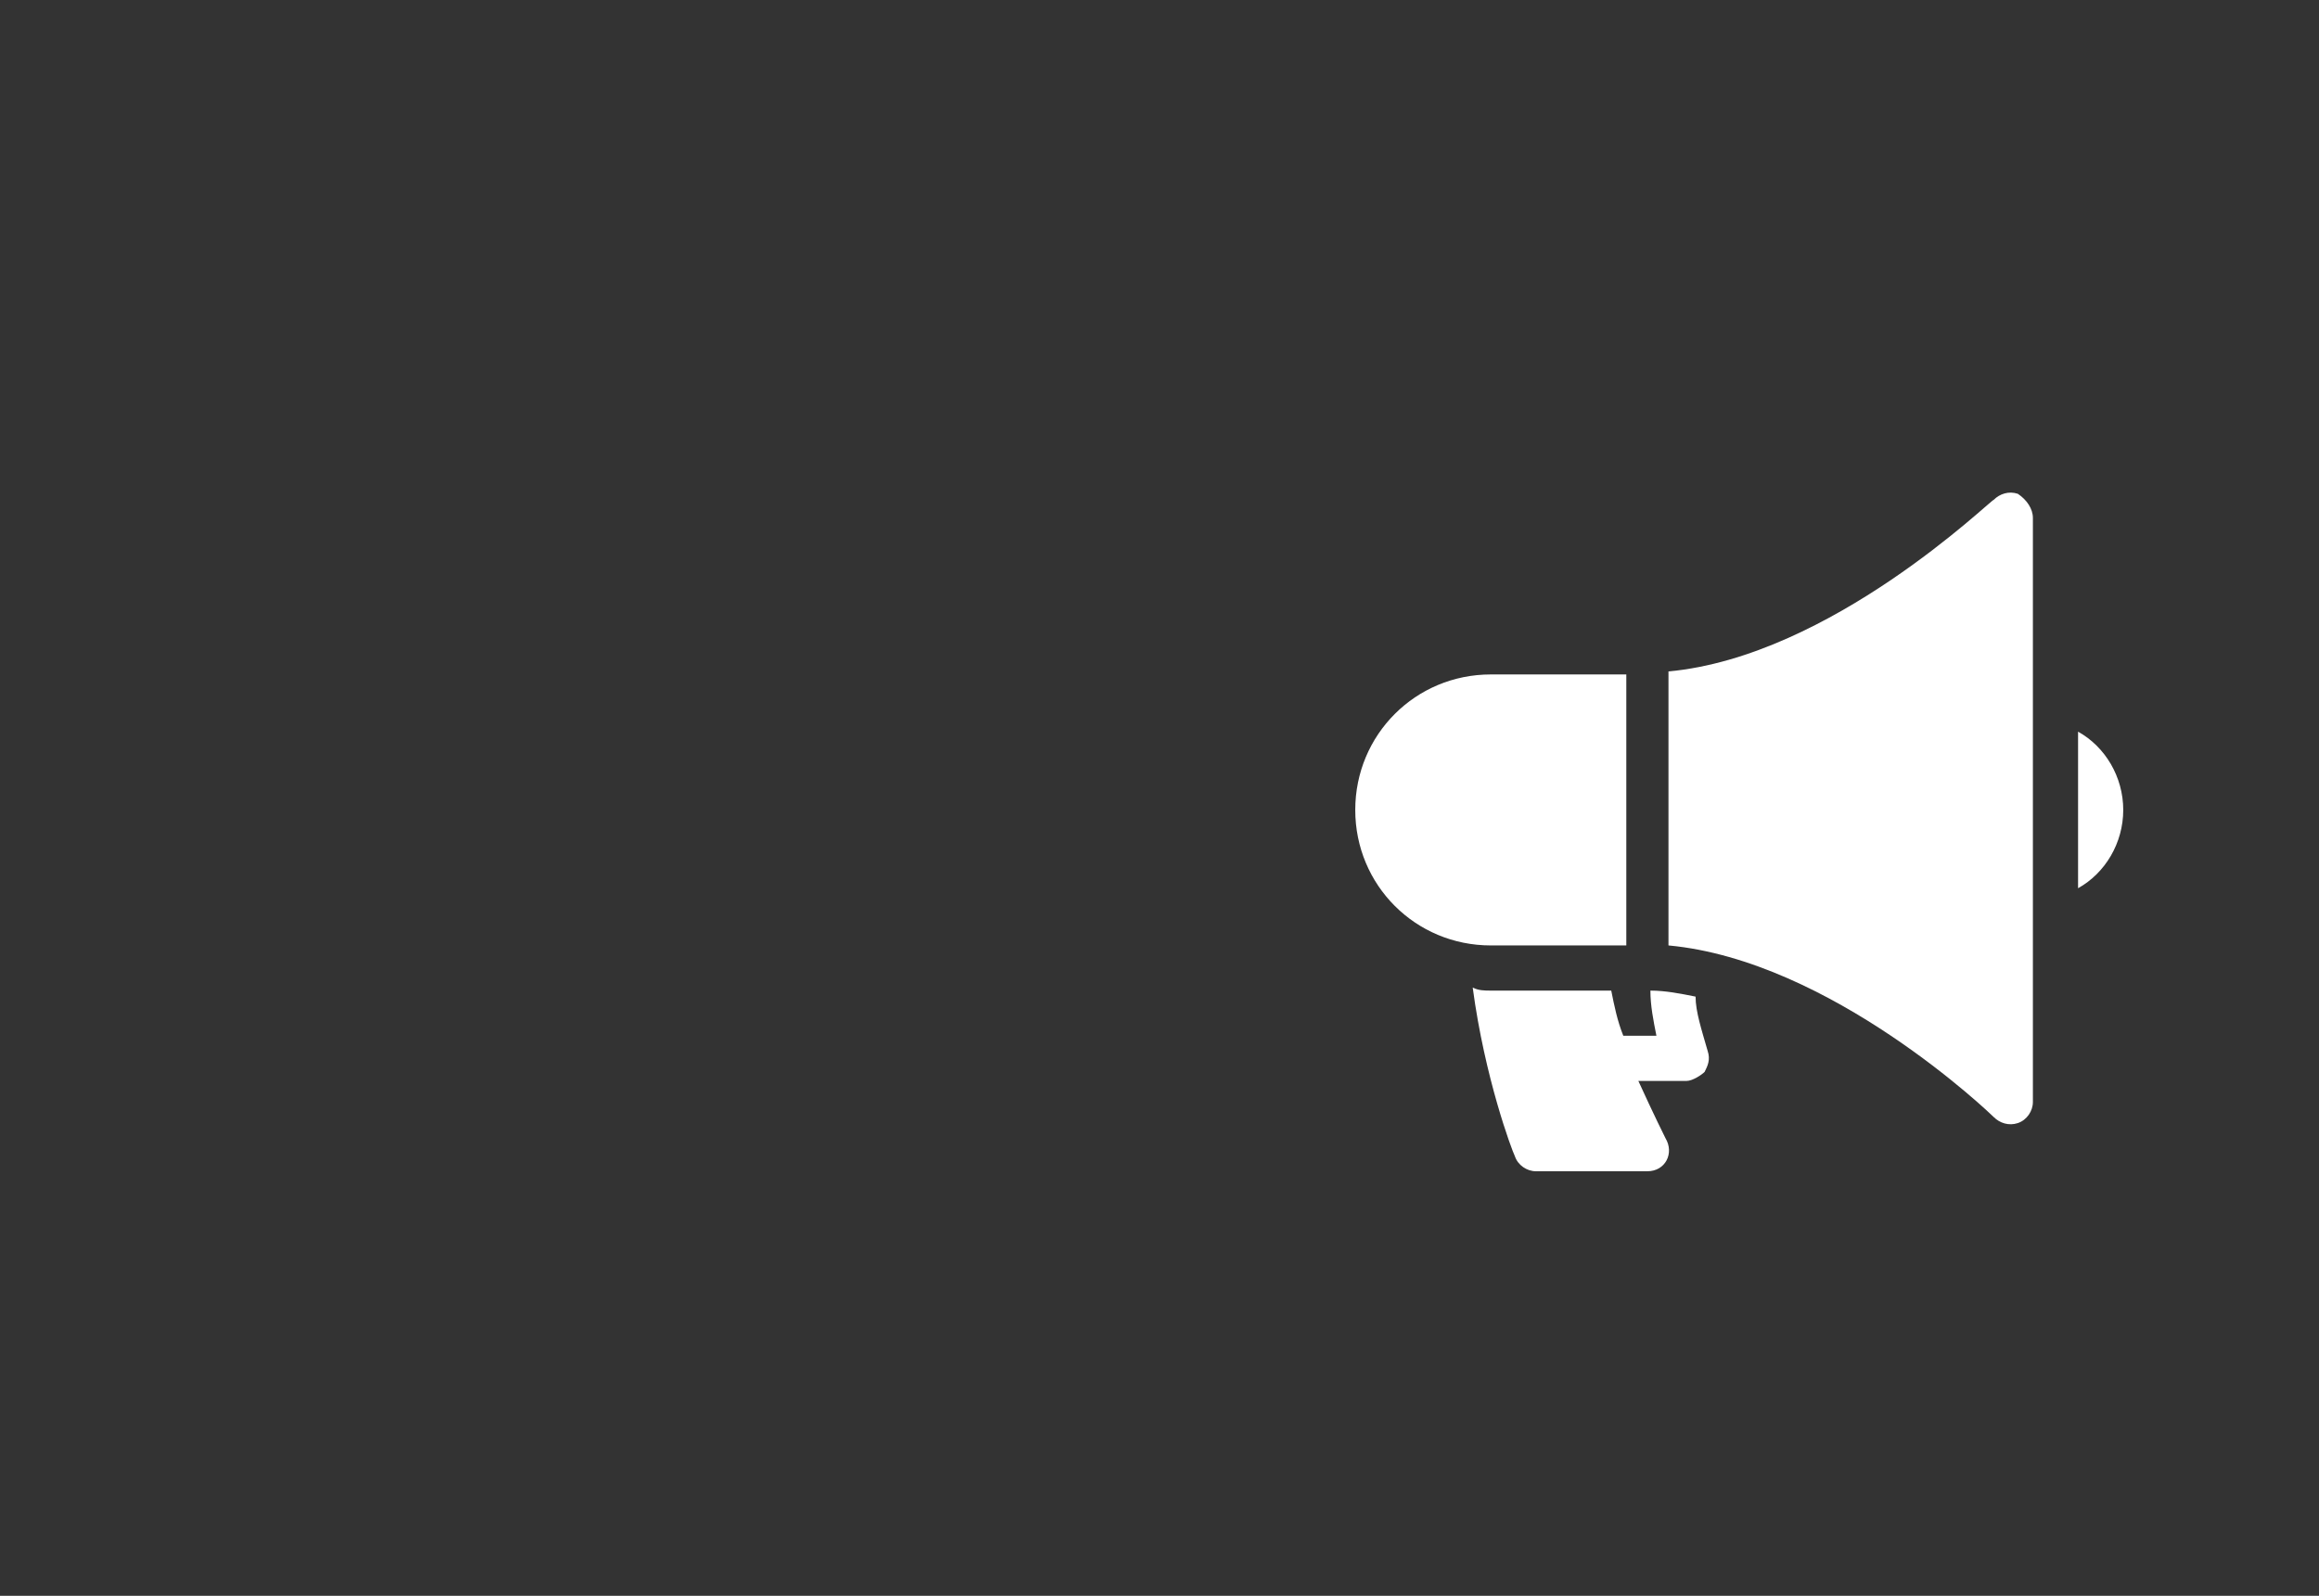 <?xml version="1.0" encoding="utf-8"?>
<!-- Generator: Adobe Illustrator 22.1.0, SVG Export Plug-In . SVG Version: 6.00 Build 0)  -->
<svg version="1.1" id="圖層_1" xmlns="http://www.w3.org/2000/svg" xmlns:xlink="http://www.w3.org/1999/xlink" x="0px" y="0px"
	 viewBox="0 0 77 53" style="enable-background:new 0 0 77 53;" xml:space="preserve">
<rect x="0" y="0" width="77" height="53" fill="#333333" stroke="none"/>
<style type="text/css">
	.st0{fill:#FFFFFF;}
</style>
<path class="st0" d="M67.5,17.2v19.4c0,0.3-0.2,0.6-0.5,0.7c-0.3,0.1-0.6,0-0.8-0.2c-0.1-0.1-5.4-5.2-10.8-5.7v-9.1
	c5.4-0.5,10.7-5.7,10.8-5.7c0.2-0.2,0.5-0.3,0.8-0.2C67.3,16.6,67.5,16.9,67.5,17.2L67.5,17.2z M67.5,17.2"/>
<path class="st0" d="M70.5,26.9c0,1.1-0.6,2.1-1.5,2.6v-5.2C69.9,24.8,70.5,25.8,70.5,26.9L70.5,26.9z M70.5,26.9"/>
<path class="st0" d="M56.6,35.6c0.1-0.2,0.2-0.4,0.1-0.7c-0.2-0.7-0.4-1.3-0.4-1.8c-0.5-0.1-1-0.2-1.5-0.2c0,0.5,0.1,1,0.2,1.5h-1.1
	c-0.2-0.5-0.3-1-0.4-1.5h-4c-0.2,0-0.4,0-0.6-0.1c0.4,3,1.3,5.4,1.4,5.6c0.1,0.3,0.4,0.5,0.7,0.5h3.7c0.6,0,0.9-0.6,0.6-1.1
	c0,0-0.4-0.8-0.9-1.9H56C56.2,35.9,56.5,35.7,56.6,35.6L56.6,35.6z M56.6,35.6"/>
<path class="st0" d="M49.5,31.4H54v-9h-4.5c-2.5,0-4.5,2-4.5,4.5C45,29.4,47,31.4,49.5,31.4L49.5,31.4z M49.5,31.4"/>
</svg>
